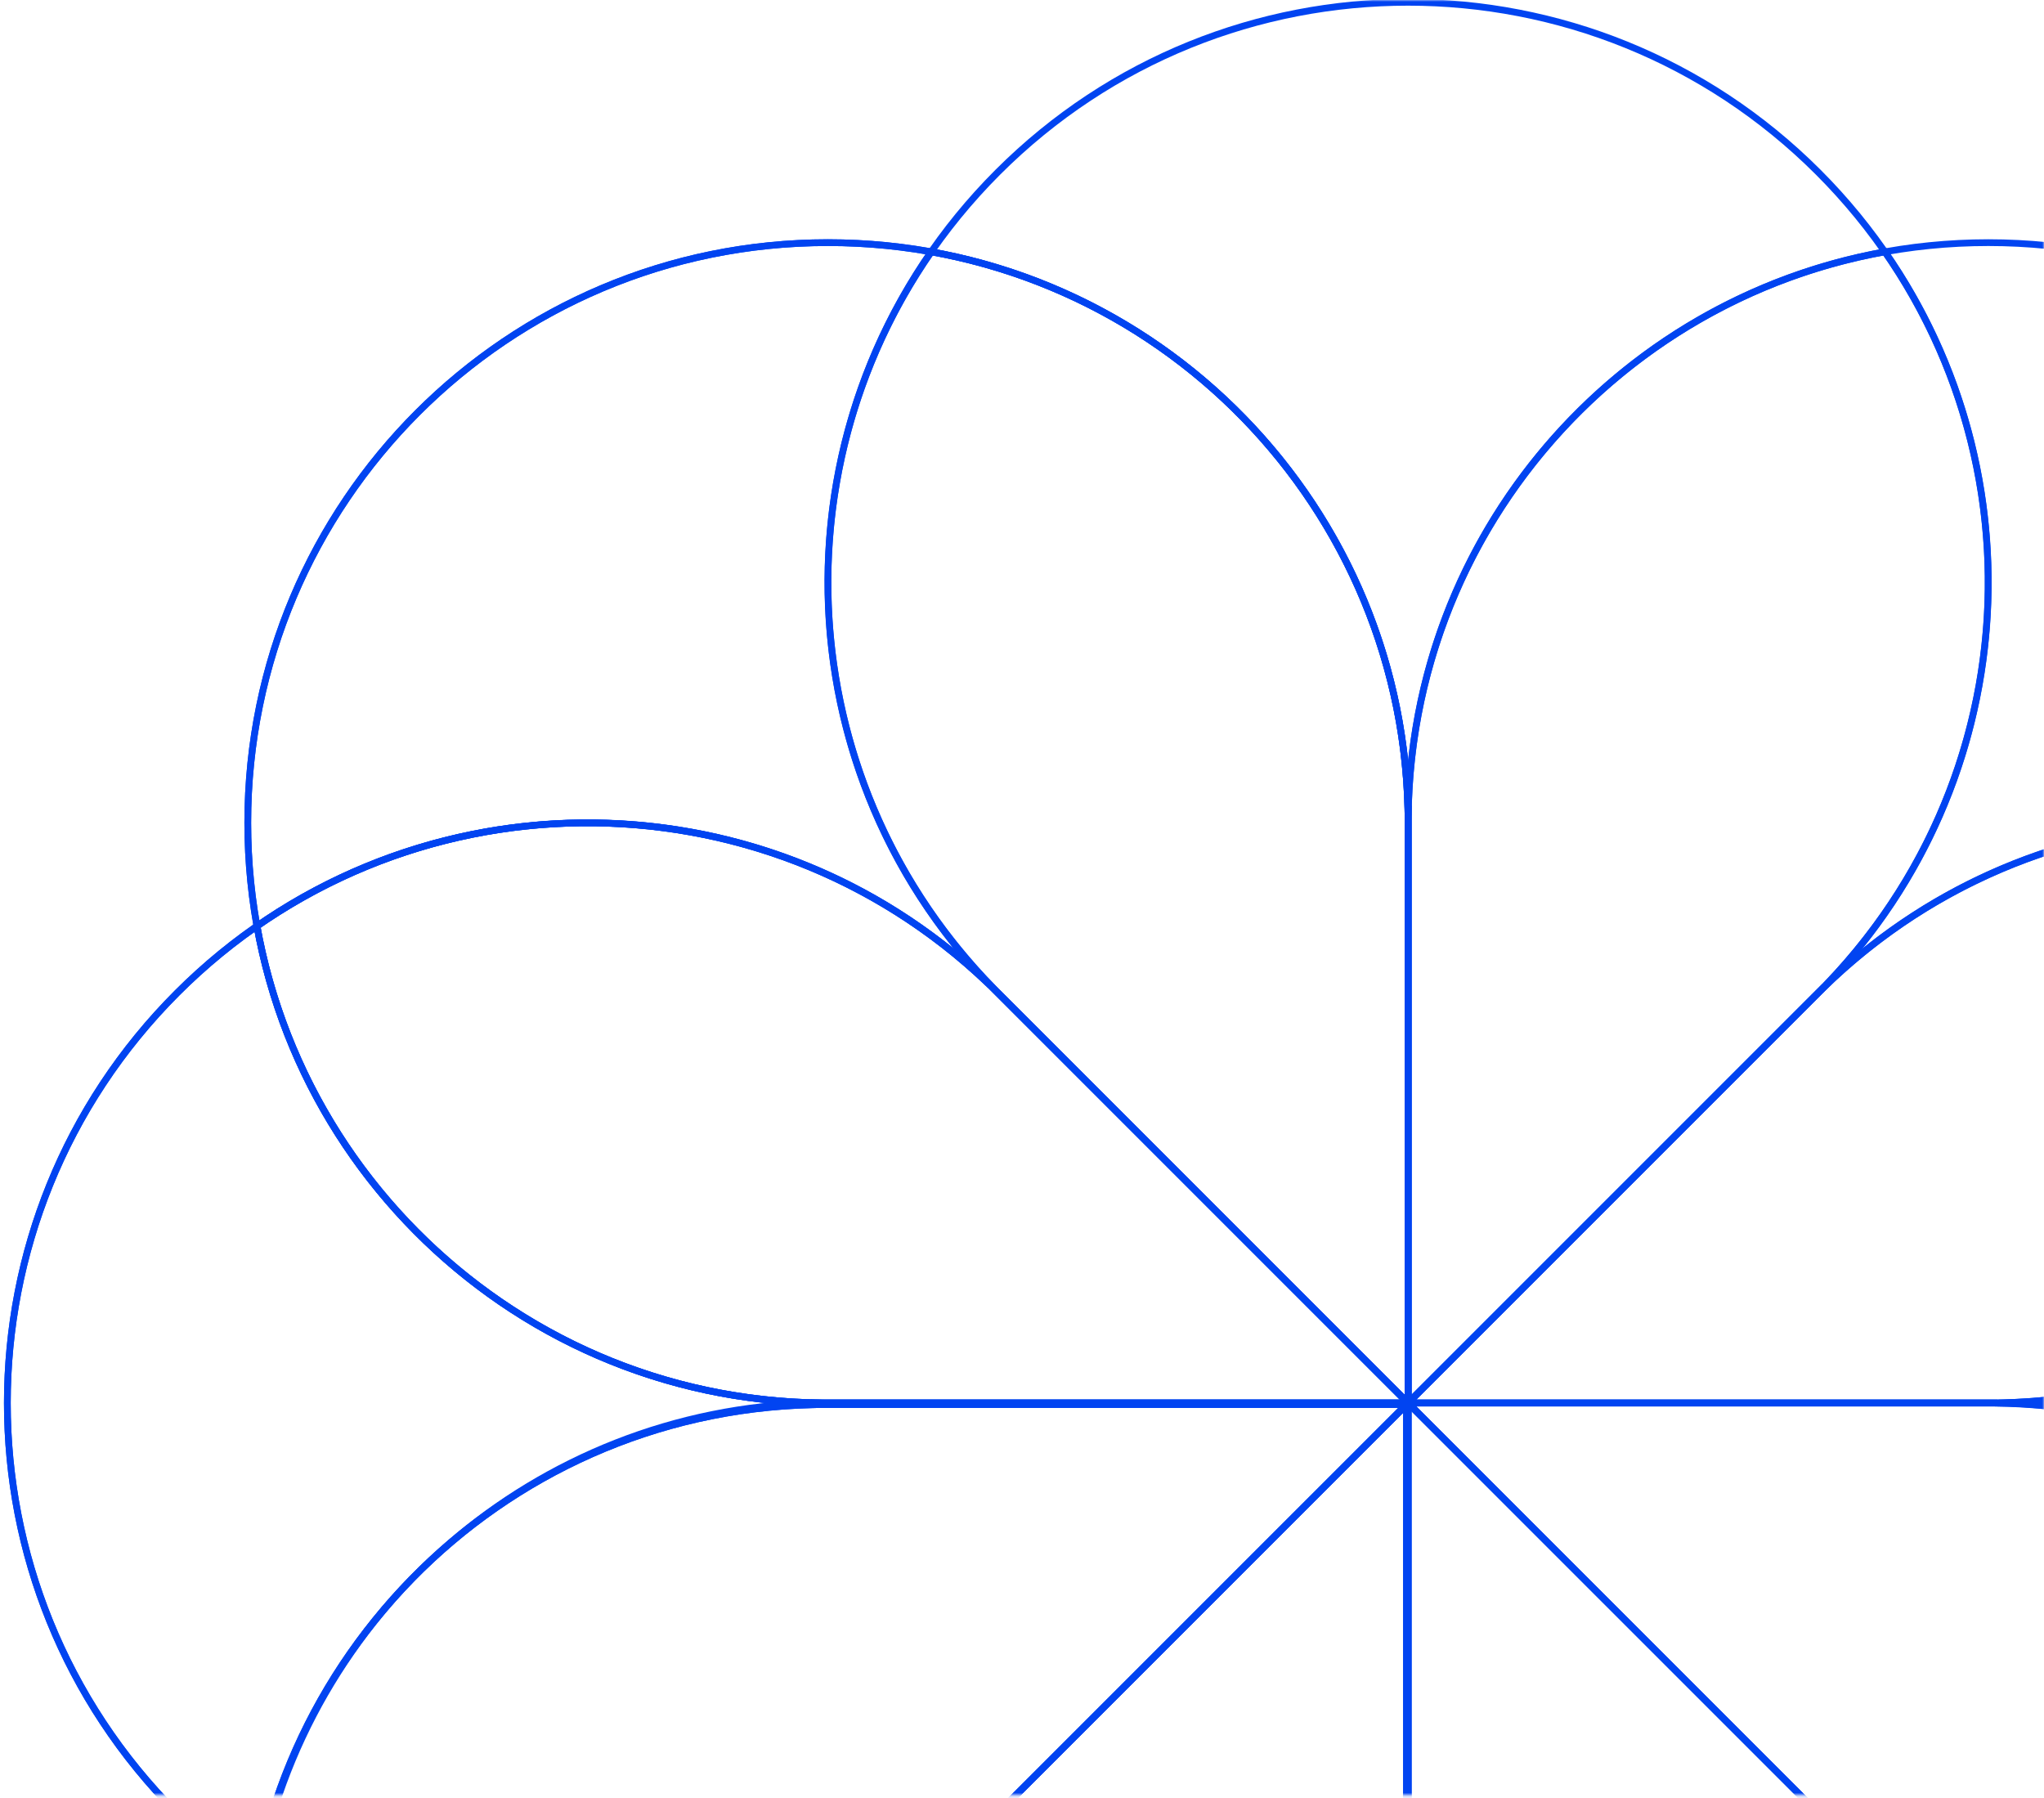 <?xml version="1.0" encoding="UTF-8"?>
<svg xmlns="http://www.w3.org/2000/svg" width="606" height="533" viewBox="0 0 606 533" fill="none">
  <mask id="mask0_2156_42470" style="mask-type:alpha" maskUnits="userSpaceOnUse" x="0" y="0" width="606" height="533">
    <rect y="532.185" width="532.185" height="606" transform="rotate(-90 0 532.185)" fill="#D9D9D9"></rect>
  </mask>
  <g mask="url(#mask0_2156_42470)">
    <path d="M540.291 538.835L539.584 538.128L538.884 538.828L539.577 539.535L540.291 538.835ZM540.297 538.829L541.004 539.536L541.711 538.829L541.004 538.122L540.297 538.829ZM417.447 415.98L418.154 415.273L417.447 414.565L416.74 415.273L417.447 415.98ZM295.826 537.601L296.533 538.308L295.826 537.601ZM292.96 540.467L292.252 539.76L291.545 540.467L292.252 541.174L292.96 540.467ZM292.993 540.5L293.716 541.191L294.391 540.484L293.7 539.793L292.993 540.5ZM538.361 780.136C471.582 846.915 363.312 846.915 296.533 780.136L295.119 781.55C362.679 849.11 472.216 849.11 539.776 781.55L538.361 780.136ZM539.577 539.535C605.138 606.407 604.733 713.765 538.361 780.136L539.776 781.55C606.923 714.403 607.333 605.789 541.005 538.135L539.577 539.535ZM539.59 538.122L539.584 538.128L540.998 539.543L541.004 539.536L539.59 538.122ZM538.361 538.308L539.59 539.536L541.004 538.122L539.776 536.894L538.361 538.308ZM416.74 416.687L538.361 538.308L539.776 536.894L418.154 415.273L416.74 416.687ZM296.533 538.308L418.154 416.687L416.74 415.273L295.119 536.894L296.533 538.308ZM293.667 541.174L296.533 538.308L295.119 536.894L292.252 539.76L293.667 541.174ZM293.7 539.793L293.667 539.76L292.252 541.174L292.286 541.208L293.7 539.793ZM296.533 780.136C230.707 714.31 229.768 608.167 293.716 541.191L292.269 539.81C227.573 607.57 228.522 714.954 295.119 781.55L296.533 780.136Z" fill="#0144F1"></path>
    <path d="M294.604 293.065L295.311 293.772L296.011 293.072L295.318 292.365L294.604 293.065ZM294.598 293.071L293.89 292.364L293.183 293.071L293.89 293.778L294.598 293.071ZM417.447 415.921L416.74 416.628L417.447 417.335L418.154 416.628L417.447 415.921ZM541.935 291.433L542.642 292.14L543.349 291.433L542.642 290.726L541.935 291.433ZM541.902 291.4L541.179 290.709L540.504 291.416L541.195 292.107L541.902 291.4ZM296.533 51.764C363.312 -15.015 471.582 -15.015 538.361 51.764L539.775 50.35C472.215 -17.21 362.679 -17.21 295.119 50.35L296.533 51.764ZM295.318 292.365C229.757 225.493 230.162 118.136 296.533 51.764L295.119 50.35C227.971 117.498 227.561 226.111 293.89 293.765L295.318 292.365ZM295.305 293.778L295.311 293.772L293.896 292.358L293.89 292.364L295.305 293.778ZM296.533 293.592L295.305 292.364L293.89 293.778L295.119 295.007L296.533 293.592ZM418.154 415.214L296.533 293.592L295.119 295.007L416.74 416.628L418.154 415.214ZM538.361 293.592L416.74 415.214L418.154 416.628L539.776 295.007L538.361 293.592ZM541.228 290.726L538.361 293.592L539.776 295.007L542.642 292.14L541.228 290.726ZM541.195 292.107L541.228 292.14L542.642 290.726L542.609 290.693L541.195 292.107ZM538.361 51.764C604.188 117.591 605.127 223.733 541.179 290.709L542.625 292.09C607.322 224.33 606.372 116.946 539.775 50.35L538.361 51.764Z" fill="#0144F1"></path>
    <path d="M591.232 415.979L590.232 415.979L590.232 416.969L591.222 416.979L591.232 415.979ZM591.232 415.97L592.232 415.97L592.232 414.97L591.232 414.97L591.232 415.97ZM589.494 415.97L589.494 414.97L589.494 415.97ZM417.496 415.97L417.496 414.97L416.496 414.97L416.496 415.97L417.496 415.97ZM417.496 587.968L416.496 587.968L417.496 587.968ZM417.496 592.022L416.496 592.022L416.496 593.022L417.496 593.022L417.496 592.022ZM417.543 592.022L418.543 591.999L418.52 591.022L417.543 591.022L417.543 592.022ZM760.493 587.968C760.493 682.408 683.934 758.967 589.495 758.967L589.495 760.967C685.039 760.967 762.493 683.513 762.493 587.968L760.493 587.968ZM591.222 416.979C684.866 417.905 760.493 494.105 760.493 587.968L762.493 587.968C762.493 493.007 685.981 415.916 591.242 414.979L591.222 416.979ZM590.232 415.97L590.232 415.979L592.232 415.979L592.232 415.97L590.232 415.97ZM589.494 416.97L591.232 416.97L591.232 414.97L589.494 414.97L589.494 416.97ZM417.496 416.97L589.494 416.97L589.494 414.97L417.496 414.97L417.496 416.97ZM418.496 587.968L418.496 415.97L416.496 415.97L416.496 587.968L418.496 587.968ZM418.496 592.022L418.496 587.968L416.496 587.968L416.496 592.022L418.496 592.022ZM417.543 591.022L417.496 591.022L417.496 593.022L417.543 593.022L417.543 591.022ZM589.495 758.967C496.402 758.967 420.684 684.577 418.543 591.999L416.543 592.045C418.709 685.707 495.313 760.967 589.495 760.967L589.495 758.967Z" fill="#0144F1"></path>
    <path d="M243.719 415.921L244.719 415.921L244.719 414.931L243.729 414.921L243.719 415.921ZM243.719 415.93L242.719 415.93L242.719 416.93L243.719 416.93L243.719 415.93ZM417.455 415.93L417.455 416.93L418.455 416.93L418.455 415.93L417.455 415.93ZM417.455 243.931L416.455 243.931L417.455 243.931ZM417.455 239.877L418.455 239.877L418.455 238.877L417.455 238.877L417.455 239.877ZM417.408 239.877L416.408 239.901L416.431 240.877L417.408 240.877L417.408 239.877ZM74.458 243.931C74.458 149.492 151.017 72.933 245.457 72.933L245.457 70.933C149.912 70.933 72.458 148.387 72.458 243.931L74.458 243.931ZM243.729 414.921C150.085 413.994 74.458 337.795 74.458 243.931L72.458 243.931C72.458 338.893 148.97 415.983 243.709 416.921L243.729 414.921ZM244.719 415.93L244.719 415.921L242.719 415.921L242.719 415.93L244.719 415.93ZM245.457 414.93L243.719 414.93L243.719 416.93L245.457 416.93L245.457 414.93ZM417.455 414.93L245.457 414.93L245.457 416.93L417.455 416.93L417.455 414.93ZM416.455 243.931L416.455 415.93L418.455 415.93L418.455 243.931L416.455 243.931ZM416.455 239.877L416.455 243.931L418.455 243.931L418.455 239.877L416.455 239.877ZM417.408 240.877L417.455 240.877L417.455 238.877L417.408 238.877L417.408 240.877ZM245.457 72.933C338.549 72.933 414.267 147.323 416.408 239.901L418.408 239.854C416.242 146.193 339.638 70.933 245.457 70.933L245.457 72.933Z" fill="#0144F1"></path>
    <path d="M540.332 293.106L539.625 293.813L540.325 294.513L541.032 293.82L540.332 293.106ZM540.326 293.1L541.033 292.393L540.326 291.686L539.619 292.393L540.326 293.1ZM539.098 294.328L538.391 293.621L539.098 294.328ZM417.477 415.95L416.769 415.243L416.062 415.95L416.769 416.657L417.477 415.95ZM541.964 540.437L541.257 541.144L541.964 541.851L542.671 541.144L541.964 540.437ZM541.997 540.404L542.688 539.681L541.981 539.006L541.29 539.697L541.997 540.404ZM781.633 295.036C848.412 361.815 848.412 470.085 781.633 536.864L783.047 538.278C850.607 470.718 850.607 361.181 783.047 293.621L781.633 295.036ZM541.032 293.82C607.904 228.259 715.262 228.664 781.633 295.036L783.047 293.621C715.9 226.474 607.286 226.064 539.632 292.392L541.032 293.82ZM539.619 293.807L539.625 293.813L541.039 292.399L541.033 292.393L539.619 293.807ZM539.805 295.036L541.033 293.807L539.619 292.393L538.391 293.621L539.805 295.036ZM418.184 416.657L539.805 295.036L538.391 293.621L416.769 415.243L418.184 416.657ZM539.805 536.864L418.184 415.243L416.769 416.657L538.391 538.278L539.805 536.864ZM542.671 539.73L539.805 536.864L538.391 538.278L541.257 541.144L542.671 539.73ZM541.29 539.697L541.257 539.73L542.671 541.144L542.704 541.111L541.29 539.697ZM781.633 536.864C715.807 602.69 609.664 603.629 542.688 539.681L541.307 541.127C609.067 605.824 716.451 604.874 783.047 538.278L781.633 536.864Z" fill="#0144F1"></path>
    <path d="M294.562 538.794L295.269 538.087L294.569 537.387L293.862 538.08L294.562 538.794ZM294.568 538.8L293.861 539.507L294.568 540.214L295.275 539.507L294.568 538.8ZM295.797 537.571L296.504 538.279L295.797 537.571ZM417.418 415.95L418.125 416.657L418.832 415.95L418.125 415.243L417.418 415.95ZM295.797 294.329L296.504 293.622L295.797 294.329ZM292.93 291.463L293.637 290.756L292.93 290.048L292.223 290.756L292.93 291.463ZM292.897 291.496L292.207 292.219L292.913 292.894L293.604 292.203L292.897 291.496ZM53.261 536.864C-13.518 470.086 -13.518 361.815 53.261 295.036L51.847 293.622C-15.713 361.182 -15.713 470.719 51.847 538.279L53.261 536.864ZM293.862 538.08C226.991 603.641 119.633 603.236 53.261 536.864L51.847 538.279C118.995 605.426 227.608 605.836 295.262 539.508L293.862 538.08ZM295.275 538.093L295.269 538.087L293.855 539.501L293.861 539.507L295.275 538.093ZM295.09 536.864L293.861 538.093L295.275 539.507L296.504 538.279L295.09 536.864ZM416.711 415.243L295.09 536.864L296.504 538.279L418.125 416.657L416.711 415.243ZM295.09 295.036L416.711 416.657L418.125 415.243L296.504 293.622L295.09 295.036ZM292.223 292.17L295.09 295.036L296.504 293.622L293.637 290.756L292.223 292.17ZM293.604 292.203L293.637 292.17L292.223 290.756L292.19 290.789L293.604 292.203ZM53.261 295.036C119.088 229.21 225.23 228.271 292.207 292.219L293.588 290.773C225.827 226.076 118.444 227.026 51.847 293.622L53.261 295.036Z" fill="#0144F1"></path>
    <path d="M417.505 242.194L417.505 243.194L418.495 243.194L418.505 242.204L417.505 242.194ZM417.496 242.194L417.496 241.194L416.496 241.194L416.496 242.194L417.496 242.194ZM417.496 415.93L416.496 415.93L416.496 416.93L417.496 416.93L417.496 415.93ZM593.548 415.93L593.548 416.93L594.548 416.93L594.548 415.93L593.548 415.93ZM593.548 415.883L593.525 414.883L592.548 414.906L592.548 415.883L593.548 415.883ZM589.494 72.933C683.934 72.933 760.493 149.491 760.493 243.931L762.493 243.931C762.493 148.387 685.039 70.933 589.494 70.933L589.494 72.933ZM418.505 242.204C419.431 148.56 495.631 72.933 589.494 72.933L589.494 70.933C494.533 70.933 417.442 147.444 416.505 242.184L418.505 242.204ZM417.496 243.194L417.505 243.194L417.505 241.194L417.496 241.194L417.496 243.194ZM418.496 243.931L418.496 242.194L416.496 242.194L416.496 243.931L418.496 243.931ZM418.496 415.93L418.496 243.931L416.496 243.931L416.496 415.93L418.496 415.93ZM589.494 414.93L417.496 414.93L417.496 416.93L589.494 416.93L589.494 414.93ZM593.548 414.93L589.494 414.93L589.494 416.93L593.548 416.93L593.548 414.93ZM592.548 415.883L592.548 415.93L594.548 415.93L594.548 415.883L592.548 415.883ZM760.493 243.931C760.493 337.024 686.103 412.742 593.525 414.883L593.571 416.882C687.233 414.716 762.493 338.113 762.493 243.931L760.493 243.931Z" fill="#0144F1"></path>
    <path d="M416.988 590.137L416.988 589.137L415.997 589.137L415.988 590.127L416.988 590.137ZM416.996 590.137L416.996 591.137L417.996 591.137L417.996 590.137L416.996 590.137ZM416.996 588.4L417.996 588.4L416.996 588.4ZM416.996 416.401L417.996 416.401L417.996 415.401L416.996 415.401L416.996 416.401ZM244.998 416.402L244.998 417.402L244.998 416.402ZM240.944 416.402L240.944 415.402L239.944 415.402L239.944 416.402L240.944 416.402ZM240.944 416.448L240.967 417.448L241.944 417.426L241.944 416.448L240.944 416.448ZM244.998 759.398C150.558 759.398 73.999 682.84 73.999 588.4L71.999 588.4C71.999 683.944 149.453 761.398 244.998 761.398L244.998 759.398ZM415.988 590.127C415.061 683.771 338.861 759.398 244.998 759.398L244.998 761.398C339.959 761.398 417.05 684.887 417.988 590.147L415.988 590.127ZM416.996 589.137L416.988 589.137L416.988 591.137L416.996 591.137L416.996 589.137ZM415.996 588.4L415.996 590.137L417.996 590.137L417.996 588.4L415.996 588.4ZM415.996 416.401L415.996 588.4L417.996 588.4L417.996 416.401L415.996 416.401ZM244.998 417.402L416.996 417.401L416.996 415.401L244.998 415.402L244.998 417.402ZM240.944 417.402L244.998 417.402L244.998 415.402L240.944 415.402L240.944 417.402ZM241.944 416.448L241.944 416.402L239.944 416.402L239.944 416.448L241.944 416.448ZM73.999 588.4C73.999 495.307 148.389 419.589 240.967 417.448L240.921 415.449C147.259 417.615 71.999 494.218 71.999 588.4L73.999 588.4Z" fill="#0144F1"></path>
    <path d="M243.719 415.921L244.719 415.921L244.719 414.931L243.729 414.921L243.719 415.921ZM243.719 415.929L242.719 415.929L242.719 416.929L243.719 416.929L243.719 415.929ZM245.457 415.929L245.457 416.929L245.457 415.929ZM417.455 415.929L417.455 416.929L418.455 416.929L418.455 415.929L417.455 415.929ZM417.455 243.931L418.455 243.931L417.455 243.931ZM417.455 239.877L418.455 239.877L418.455 238.877L417.455 238.877L417.455 239.877ZM417.408 239.877L416.408 239.9L416.431 240.877L417.408 240.877L417.408 239.877ZM74.458 243.931C74.458 149.491 151.017 72.933 245.457 72.933L245.457 70.933C149.912 70.933 72.458 148.387 72.458 243.931L74.458 243.931ZM243.729 414.921C150.085 413.994 74.458 337.794 74.458 243.931L72.458 243.931C72.458 338.892 148.97 415.983 243.709 416.921L243.729 414.921ZM244.719 415.929L244.719 415.921L242.719 415.921L242.719 415.929L244.719 415.929ZM245.457 414.929L243.719 414.929L243.719 416.929L245.457 416.929L245.457 414.929ZM417.455 414.929L245.457 414.929L245.457 416.929L417.455 416.929L417.455 414.929ZM416.455 243.931L416.455 415.929L418.455 415.929L418.455 243.931L416.455 243.931ZM416.455 239.877L416.455 243.931L418.455 243.931L418.455 239.877L416.455 239.877ZM417.408 240.877L417.455 240.877L417.455 238.877L417.408 238.877L417.408 240.877ZM245.457 72.933C338.549 72.933 414.267 147.323 416.408 239.9L418.408 239.854C416.242 146.193 339.638 70.933 245.457 70.933L245.457 72.933Z" fill="#0144F1"></path>
    <path d="M294.562 538.794L295.269 538.087L294.569 537.387L293.862 538.08L294.562 538.794ZM294.568 538.8L293.861 539.507L294.568 540.214L295.275 539.507L294.568 538.8ZM295.797 537.571L296.504 538.279L295.797 537.571ZM417.418 415.95L418.125 416.657L418.832 415.95L418.125 415.243L417.418 415.95ZM295.797 294.329L296.504 293.622L295.797 294.329ZM292.93 291.463L293.637 290.756L292.93 290.048L292.223 290.756L292.93 291.463ZM292.897 291.496L292.207 292.219L292.913 292.894L293.604 292.203L292.897 291.496ZM53.261 536.864C-13.518 470.086 -13.518 361.815 53.261 295.036L51.847 293.622C-15.713 361.182 -15.713 470.719 51.847 538.279L53.261 536.864ZM293.862 538.08C226.991 603.641 119.633 603.236 53.261 536.864L51.847 538.279C118.995 605.426 227.608 605.836 295.262 539.508L293.862 538.08ZM295.275 538.093L295.269 538.087L293.855 539.501L293.861 539.507L295.275 538.093ZM295.09 536.864L293.861 538.093L295.275 539.507L296.504 538.279L295.09 536.864ZM416.711 415.243L295.09 536.864L296.504 538.279L418.125 416.657L416.711 415.243ZM295.09 295.036L416.711 416.657L418.125 415.243L296.504 293.622L295.09 295.036ZM292.223 292.17L295.09 295.036L296.504 293.622L293.637 290.756L292.223 292.17ZM293.604 292.203L293.637 292.17L292.223 290.756L292.19 290.789L293.604 292.203ZM53.261 295.036C119.088 229.21 225.23 228.271 292.207 292.219L293.588 290.773C225.827 226.076 118.444 227.026 51.847 293.622L53.261 295.036Z" fill="#0144F1"></path>
    <path d="M416.988 590.137L416.988 589.137L415.997 589.137L415.988 590.127L416.988 590.137ZM416.996 590.137L416.996 591.137L417.996 591.137L417.996 590.137L416.996 590.137ZM416.996 588.4L417.996 588.4L416.996 588.4ZM416.996 416.401L417.996 416.401L417.996 415.401L416.996 415.401L416.996 416.401ZM244.998 416.402L244.998 417.402L244.998 416.402ZM240.944 416.402L240.944 415.402L239.944 415.402L239.944 416.402L240.944 416.402ZM240.944 416.448L240.967 417.448L241.944 417.426L241.944 416.448L240.944 416.448ZM244.998 759.398C150.558 759.398 73.999 682.84 73.999 588.4L71.999 588.4C71.999 683.944 149.453 761.398 244.998 761.398L244.998 759.398ZM415.988 590.127C415.061 683.771 338.861 759.398 244.998 759.398L244.998 761.398C339.959 761.398 417.05 684.887 417.988 590.147L415.988 590.127ZM416.996 589.137L416.988 589.137L416.988 591.137L416.996 591.137L416.996 589.137ZM415.996 588.4L415.996 590.137L417.996 590.137L417.996 588.4L415.996 588.4ZM415.996 416.401L415.996 588.4L417.996 588.4L417.996 416.401L415.996 416.401ZM244.998 417.402L416.996 417.401L416.996 415.401L244.998 415.402L244.998 417.402ZM240.944 417.402L244.998 417.402L244.998 415.402L240.944 415.402L240.944 417.402ZM241.944 416.448L241.944 416.402L239.944 416.402L239.944 416.448L241.944 416.448ZM73.999 588.4C73.999 495.307 148.389 419.589 240.967 417.448L240.921 415.449C147.259 417.615 71.999 494.218 71.999 588.4L73.999 588.4Z" fill="#0144F1"></path>
    <path d="M417.475 415.921L418.475 415.921L418.475 413.506L416.768 415.214L417.475 415.921ZM295.854 537.542L296.561 538.249L295.854 537.542ZM292.987 540.408L292.28 539.701L291.573 540.408L292.28 541.115L292.987 540.408ZM293.02 540.441L293.744 541.132L294.418 540.425L293.728 539.734L293.02 540.441ZM276.114 757.197L275.293 757.768L275.659 758.295L276.291 758.181L276.114 757.197ZM417.466 589.656L417.466 588.656L416.476 588.656L416.466 589.646L417.466 589.656ZM417.475 589.656L417.475 590.656L418.475 590.656L418.475 589.656L417.475 589.656ZM417.475 587.919L416.475 587.919L417.475 587.919ZM416.768 415.214L295.147 536.835L296.561 538.249L418.182 416.628L416.768 415.214ZM295.147 536.835L292.28 539.701L293.694 541.115L296.561 538.249L295.147 536.835ZM292.28 541.115L292.313 541.148L293.728 539.734L293.694 539.701L292.28 541.115ZM292.297 539.751C234.824 599.945 229.157 691.406 275.293 757.768L276.935 756.626C231.333 691.033 236.937 600.628 293.744 541.132L292.297 539.751ZM276.291 758.181C356.579 743.746 417.633 673.914 418.466 589.666L416.466 589.646C415.642 672.918 355.296 741.944 275.937 756.212L276.291 758.181ZM417.466 590.656L417.475 590.656L417.475 588.656L417.466 588.656L417.466 590.656ZM418.475 589.656L418.475 587.919L416.475 587.919L416.475 589.656L418.475 589.656ZM418.475 587.919L418.475 415.921L416.475 415.921L416.475 587.919L418.475 587.919Z" fill="#0144F1"></path>
    <path d="M417.476 415.921L416.476 415.921L416.476 418.335L418.183 416.628L417.476 415.921ZM539.097 294.3L538.39 293.593L538.39 293.593L539.097 294.3ZM541.964 291.433L542.671 292.14L543.378 291.433L542.671 290.726L541.964 291.433ZM541.931 291.4L541.208 290.71L540.533 291.416L541.224 292.107L541.931 291.4ZM558.837 74.645L559.659 74.074L559.292 73.547L558.66 73.661L558.837 74.645ZM417.485 242.185L417.485 243.185L418.475 243.185L418.485 242.195L417.485 242.185ZM417.476 242.185L417.476 241.185L416.476 241.185L416.476 242.185L417.476 242.185ZM417.476 243.923L418.476 243.923L417.476 243.923ZM418.183 416.628L539.805 295.007L538.39 293.593L416.769 415.214L418.183 416.628ZM539.805 295.007L542.671 292.14L541.257 290.726L538.39 293.593L539.805 295.007ZM542.671 290.726L542.638 290.693L541.224 292.107L541.257 292.14L542.671 290.726ZM542.654 292.091C600.127 231.897 605.794 140.436 559.659 74.074L558.016 75.216C603.618 140.809 598.014 231.214 541.208 290.71L542.654 292.091ZM558.66 73.661C478.372 88.096 417.319 157.927 416.485 242.175L418.485 242.195C419.309 158.924 479.655 89.897 559.014 75.629L558.66 73.661ZM417.485 241.185L417.476 241.185L417.476 243.185L417.485 243.185L417.485 241.185ZM416.476 242.185L416.476 243.923L418.476 243.923L418.476 242.185L416.476 242.185ZM416.476 243.923L416.476 415.921L418.476 415.921L418.476 243.923L416.476 243.923Z" fill="#0144F1"></path>
    <path d="M417.476 415.921L418.183 415.214L416.476 413.506L416.476 415.921L417.476 415.921ZM417.476 587.919L418.476 587.919L418.476 587.919L417.476 587.919ZM417.476 591.973L416.476 591.973L416.476 592.973L417.476 592.973L417.476 591.973ZM417.523 591.973L418.523 591.95L418.5 590.973L417.523 590.973L417.523 591.973ZM558.838 757.197L558.661 758.181L559.292 758.294L559.659 757.767L558.838 757.197ZM540.32 538.776L539.613 538.069L538.913 538.769L539.606 539.476L540.32 538.776ZM540.326 538.77L541.033 539.477L541.74 538.77L541.033 538.063L540.326 538.77ZM539.098 537.542L538.39 538.249L539.098 537.542ZM416.476 415.921L416.476 587.919L418.476 587.919L418.476 415.921L416.476 415.921ZM416.476 587.919L416.476 591.973L418.476 591.973L418.476 587.919L416.476 587.919ZM417.476 592.973L417.523 592.973L417.523 590.973L417.476 590.973L417.476 592.973ZM416.523 591.996C418.448 675.199 479.113 743.879 558.661 758.181L559.015 756.212C480.388 742.076 420.425 674.188 418.523 591.95L416.523 591.996ZM559.659 757.767C606.224 690.787 600.017 598.238 541.034 538.076L539.606 539.476C597.905 598.941 604.043 690.421 558.016 756.626L559.659 757.767ZM541.027 539.483L541.033 539.477L539.619 538.063L539.613 538.069L541.027 539.483ZM541.033 538.063L539.805 536.835L538.39 538.249L539.619 539.477L541.033 538.063ZM539.805 536.835L418.183 415.214L416.769 416.628L538.39 538.249L539.805 536.835Z" fill="#0144F1"></path>
    <path d="M417.475 415.92L416.768 416.628L418.475 418.335L418.475 415.92L417.475 415.92ZM417.475 243.922L416.475 243.922L416.475 243.922L417.475 243.922ZM417.475 239.868L418.475 239.868L418.475 238.868L417.475 238.868L417.475 239.868ZM417.428 239.868L416.428 239.891L416.451 240.868L417.428 240.868L417.428 239.868ZM276.114 74.644L276.291 73.66L275.659 73.547L275.293 74.074L276.114 74.644ZM294.631 293.065L295.338 293.772L296.038 293.072L295.345 292.365L294.631 293.065ZM294.625 293.071L293.918 292.364L293.211 293.071L293.918 293.778L294.625 293.071ZM295.854 294.299L296.561 293.592L295.854 294.299ZM418.475 415.92L418.475 243.922L416.475 243.922L416.475 415.92L418.475 415.92ZM418.475 243.922L418.475 239.868L416.475 239.868L416.475 243.922L418.475 243.922ZM417.475 238.868L417.428 238.868L417.428 240.868L417.475 240.868L417.475 238.868ZM418.428 239.845C416.503 156.642 355.838 87.962 276.291 73.66L275.937 75.629C354.563 89.765 414.526 157.653 416.428 239.891L418.428 239.845ZM275.293 74.074C228.727 141.054 234.934 233.603 293.917 293.765L295.345 292.365C237.046 232.9 230.908 141.42 276.935 75.215L275.293 74.074ZM293.924 292.358L293.918 292.364L295.332 293.778L295.338 293.772L293.924 292.358ZM293.918 293.778L295.147 295.006L296.561 293.592L295.332 292.364L293.918 293.778ZM295.147 295.006L416.768 416.628L418.182 415.213L296.561 293.592L295.147 295.006Z" fill="#0144F1"></path>
    <path d="M417.476 415.921L417.476 414.921L415.062 414.921L416.769 416.628L417.476 415.921ZM539.097 537.542L539.804 536.835L539.097 537.542ZM541.963 540.408L541.256 541.115L541.963 541.822L542.67 541.116L541.963 540.408ZM541.997 540.375L542.687 539.652L541.981 538.977L541.29 539.668L541.997 540.375ZM758.752 557.282L759.323 558.103L759.85 557.737L759.736 557.105L758.752 557.282ZM591.212 415.929L590.212 415.929L590.212 416.919L591.202 416.929L591.212 415.929ZM591.212 415.921L592.212 415.921L592.212 414.921L591.212 414.921L591.212 415.921ZM589.474 415.921L589.474 416.921L589.474 415.921ZM416.769 416.628L538.39 538.249L539.804 536.835L418.183 415.214L416.769 416.628ZM538.39 538.249L541.256 541.115L542.671 539.701L539.804 536.835L538.39 538.249ZM542.67 541.116L542.704 541.082L541.29 539.668L541.256 539.701L542.67 541.116ZM541.306 541.099C601.5 598.571 692.961 604.239 759.323 558.103L758.181 556.461C692.588 602.062 602.183 596.458 542.687 539.652L541.306 541.099ZM759.736 557.105C745.301 476.816 675.469 415.763 591.221 414.929L591.202 416.929C674.473 417.753 743.5 478.1 757.768 557.459L759.736 557.105ZM592.212 415.929L592.212 415.921L590.212 415.921L590.212 415.929L592.212 415.929ZM591.212 414.921L589.474 414.921L589.474 416.921L591.212 416.921L591.212 414.921ZM589.474 414.921L417.476 414.921L417.476 416.921L589.474 416.921L589.474 414.921Z" fill="#0144F1"></path>
    <path d="M417.475 415.92L417.475 416.92L419.89 416.92L418.182 415.213L417.475 415.92ZM295.854 294.299L295.147 295.006L295.854 294.299ZM292.988 291.433L293.695 290.725L292.988 290.018L292.281 290.725L292.988 291.433ZM292.955 291.466L292.264 292.189L292.971 292.864L293.662 292.173L292.955 291.466ZM76.199 274.559L75.628 273.738L75.101 274.104L75.215 274.736L76.199 274.559ZM243.74 415.912L244.74 415.912L244.74 414.921L243.75 414.912L243.74 415.912ZM243.74 415.92L242.74 415.92L242.74 416.92L243.74 416.92L243.74 415.92ZM245.477 415.92L245.477 414.92L245.477 415.92ZM418.182 415.213L296.561 293.592L295.147 295.006L416.768 416.627L418.182 415.213ZM296.561 293.592L293.695 290.725L292.281 292.14L295.147 295.006L296.561 293.592ZM292.281 290.725L292.247 290.759L293.662 292.173L293.695 292.14L292.281 290.725ZM293.645 290.742C233.451 233.27 141.99 227.602 75.628 273.738L76.77 275.38C142.363 229.779 232.768 235.383 292.264 292.189L293.645 290.742ZM75.215 274.736C89.65 355.025 159.482 416.078 243.73 416.912L243.75 414.912C160.478 414.088 91.451 353.741 77.183 274.382L75.215 274.736ZM242.74 415.912L242.74 415.92L244.74 415.92L244.74 415.912L242.74 415.912ZM243.74 416.92L245.477 416.92L245.477 414.92L243.74 414.92L243.74 416.92ZM245.477 416.92L417.475 416.92L417.475 414.92L245.477 414.92L245.477 416.92Z" fill="#0144F1"></path>
    <path d="M417.476 415.92L416.769 415.213L415.062 416.92L417.476 416.92L417.476 415.92ZM589.475 415.92L589.475 416.92L589.475 415.92ZM593.528 415.92L593.528 416.92L594.528 416.92L594.528 415.92L593.528 415.92ZM593.528 415.874L593.505 414.874L592.528 414.896L592.528 415.874L593.528 415.874ZM758.752 274.559L759.736 274.736L759.85 274.105L759.323 273.738L758.752 274.559ZM540.332 293.077L539.625 293.784L540.325 294.484L541.032 293.791L540.332 293.077ZM540.326 293.071L541.033 292.364L540.326 291.657L539.619 292.364L540.326 293.071ZM539.097 294.299L539.804 295.006L539.097 294.299ZM417.476 416.92L589.475 416.92L589.475 414.92L417.476 414.92L417.476 416.92ZM589.475 416.92L593.528 416.92L593.528 414.92L589.475 414.92L589.475 416.92ZM594.528 415.92L594.528 415.874L592.528 415.874L592.528 415.92L594.528 415.92ZM593.551 416.873C676.755 414.949 745.435 354.284 759.736 274.736L757.768 274.382C743.632 353.009 675.743 412.972 593.505 414.874L593.551 416.873ZM759.323 273.738C692.343 227.173 599.794 233.38 539.632 292.363L541.032 293.791C600.496 235.492 691.977 229.354 758.181 275.38L759.323 273.738ZM541.039 292.37L541.033 292.364L539.619 293.778L539.625 293.784L541.039 292.37ZM539.619 292.364L538.39 293.592L539.804 295.006L541.033 293.778L539.619 292.364ZM538.39 293.592L416.769 415.213L418.183 416.628L539.804 295.006L538.39 293.592Z" fill="#0144F1"></path>
    <path d="M417.475 415.921L418.182 416.628L419.889 414.921L417.475 414.921L417.475 415.921ZM245.477 415.921L245.477 416.921L245.477 415.921ZM241.423 415.921L241.423 414.921L240.423 414.921L240.423 415.921L241.423 415.921ZM241.423 415.968L241.446 416.967L242.423 416.945L242.423 415.968L241.423 415.968ZM76.199 557.282L75.215 557.105L75.101 557.737L75.628 558.103L76.199 557.282ZM294.619 538.764L295.326 538.057L294.626 537.357L293.919 538.05L294.619 538.764ZM294.625 538.77L293.918 539.478L294.625 540.185L295.332 539.478L294.625 538.77ZM295.854 537.542L295.147 536.835L295.854 537.542ZM417.475 414.921L245.477 414.921L245.477 416.921L417.475 416.921L417.475 414.921ZM245.477 414.921L241.423 414.921L241.423 416.921L245.477 416.921L245.477 414.921ZM240.423 415.921L240.423 415.968L242.423 415.968L242.423 415.921L240.423 415.921ZM241.4 414.968C158.197 416.892 89.517 477.557 75.215 557.105L77.183 557.459C91.32 478.833 159.208 418.869 241.446 416.967L241.4 414.968ZM75.628 558.103C142.608 604.669 235.158 598.461 295.319 539.478L293.919 538.05C234.455 596.349 142.974 602.487 76.77 556.461L75.628 558.103ZM293.912 539.471L293.918 539.478L295.332 538.063L295.326 538.057L293.912 539.471ZM295.332 539.478L296.561 538.249L295.147 536.835L293.918 538.063L295.332 539.478ZM296.561 538.249L418.182 416.628L416.768 415.214L295.147 536.835L296.561 538.249Z" fill="#0144F1"></path>
  </g>
</svg>
